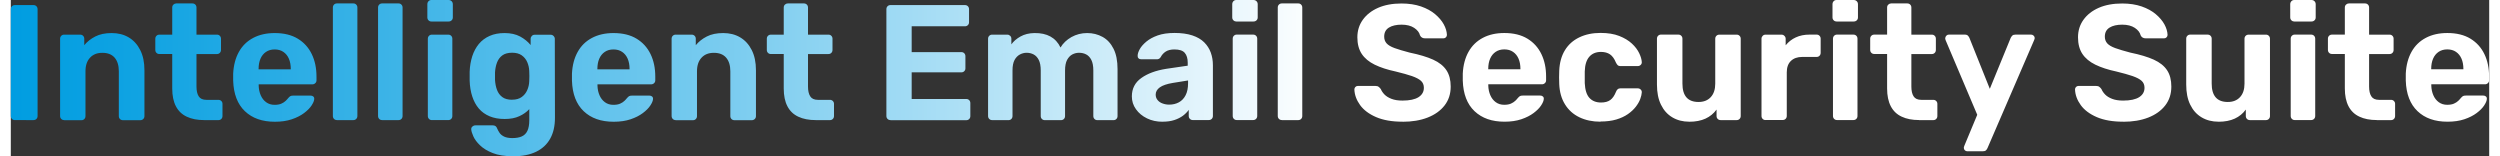 <?xml version="1.0" encoding="UTF-8"?><svg xmlns="http://www.w3.org/2000/svg" xmlns:xlink="http://www.w3.org/1999/xlink" id="Layer_264cb617e73932" viewBox="0 0 512.81 32.33" aria-hidden="true" width="512px" height="32px"><rect x="0" y="0" width="512.81" height="32.33" fill="#333333" stroke="none"/><defs><linearGradient class="cerosgradient" data-cerosgradient="true" id="CerosGradient_ideb61202ad" gradientUnits="userSpaceOnUse" x1="50%" y1="100%" x2="50%" y2="0%"><stop offset="0%" stop-color="#d1d1d1"/><stop offset="100%" stop-color="#d1d1d1"/></linearGradient><style>.cls-1-64cb617e73932{fill:url(#linear-gradient64cb617e73932);}</style><linearGradient id="linear-gradient64cb617e73932" x1="0" y1="16.17" x2="512.81" y2="16.17" gradientUnits="userSpaceOnUse"><stop offset="0" stop-color="#009de1"/><stop offset=".05" stop-color="#10a3e2"/><stop offset=".15" stop-color="#3bb3e7"/><stop offset=".3" stop-color="#7fcef0"/><stop offset=".47" stop-color="#ddf2fb"/><stop offset=".53" stop-color="#fff"/></linearGradient></defs><path class="cls-1-64cb617e73932" d="m.85,24.85c-.25,0-.45-.08-.61-.24-.16-.16-.24-.36-.24-.61V1.9c0-.25.08-.45.24-.61.16-.16.36-.24.61-.24h3.84c.25,0,.45.08.61.24.16.16.24.36.24.61v22.1c0,.25-.08.45-.24.61s-.36.24-.61.24H.85Zm10.17,0c-.23,0-.42-.08-.58-.24-.16-.16-.24-.36-.24-.61v-15.98c0-.25.08-.45.24-.61.16-.16.35-.24.58-.24h3.33c.25,0,.45.08.61.24.16.16.24.36.24.61v1.33c.59-.72,1.35-1.33,2.28-1.8.93-.48,2.06-.71,3.4-.71s2.51.3,3.52.9c1.01.6,1.8,1.47,2.38,2.62.58,1.15.87,2.53.87,4.17v9.49c0,.25-.08.45-.25.61-.17.16-.37.24-.6.24h-3.6c-.25,0-.45-.08-.61-.24-.16-.16-.24-.36-.24-.61v-9.28c0-1.2-.29-2.14-.87-2.81-.58-.67-1.42-1-2.53-1s-1.92.33-2.55,1c-.63.67-.95,1.6-.95,2.81v9.28c0,.25-.08.45-.24.61s-.35.24-.58.24h-3.6Zm29,0c-1.41,0-2.61-.23-3.6-.7-1-.46-1.75-1.18-2.26-2.16s-.76-2.2-.76-3.67v-7.14h-2.65c-.25,0-.45-.08-.61-.24-.16-.16-.24-.36-.24-.61v-2.31c0-.25.08-.45.24-.61s.36-.24.61-.24h2.65V1.56c0-.25.08-.45.25-.61.17-.16.37-.24.59-.24h3.33c.25,0,.45.08.61.24.16.16.24.36.24.61v5.61h4.25c.23,0,.42.08.58.24s.24.36.24.61v2.31c0,.25-.08.45-.24.61-.16.16-.35.24-.58.24h-4.25v6.73c0,.86.15,1.54.46,2.02.31.49.84.73,1.62.73h2.48c.23,0,.42.08.58.24s.24.35.24.58v2.52c0,.25-.08.45-.24.61s-.35.24-.58.24h-2.96Zm14.62.34c-2.61,0-4.67-.72-6.2-2.18-1.53-1.45-2.34-3.56-2.43-6.32v-1.46c.09-1.75.49-3.25,1.19-4.5.7-1.26,1.69-2.22,2.96-2.89,1.27-.67,2.75-1,4.45-1,1.9,0,3.5.39,4.78,1.17,1.28.78,2.24,1.85,2.89,3.2.65,1.35.97,2.89.97,4.64v.78c0,.23-.08.42-.25.58-.17.16-.37.24-.59.24h-11.12v.27c.02.73.16,1.39.42,1.99.26.6.63,1.08,1.12,1.44.49.36,1.07.54,1.75.54.57,0,1.03-.08,1.39-.24.36-.16.66-.35.9-.58.24-.23.41-.42.53-.58.2-.23.37-.37.49-.42.12-.06.32-.09.6-.09h3.54c.23,0,.41.06.56.19s.21.3.19.53c-.02.36-.21.81-.56,1.34s-.87,1.05-1.55,1.56-1.52.94-2.53,1.28-2.17.51-3.49.51Zm-3.37-10.85h6.66v-.07c0-.82-.13-1.52-.39-2.12-.26-.6-.64-1.07-1.14-1.41-.5-.34-1.1-.51-1.8-.51s-1.3.17-1.8.51c-.5.34-.88.81-1.14,1.41-.26.6-.39,1.31-.39,2.12v.07Zm16.22,10.51c-.25,0-.45-.08-.61-.24-.16-.16-.24-.36-.24-.61V1.56c0-.25.08-.45.24-.61s.36-.24.61-.24h3.4c.23,0,.42.08.58.24.16.16.24.36.24.61v22.44c0,.25-.08.45-.24.61s-.35.24-.58.24h-3.4Zm9.35,0c-.25,0-.45-.08-.61-.24-.16-.16-.24-.36-.24-.61V1.56c0-.25.08-.45.24-.61s.36-.24.61-.24h3.4c.23,0,.42.08.58.24.16.16.24.36.24.61v22.44c0,.25-.08.45-.24.61s-.35.24-.58.24h-3.4Zm10.17-20.4c-.23,0-.42-.08-.58-.24-.16-.16-.24-.36-.24-.61V.88c0-.25.08-.46.24-.63.16-.17.35-.25.58-.25h3.57c.25,0,.46.08.63.25s.25.38.25.63v2.72c0,.25-.08.45-.25.61-.17.16-.38.24-.63.24h-3.57Zm.1,20.4c-.23,0-.42-.08-.58-.24-.16-.16-.24-.36-.24-.61v-15.98c0-.25.08-.45.24-.61.16-.16.35-.24.58-.24h3.4c.25,0,.45.08.61.24.16.16.24.36.24.61v15.98c0,.25-.08.45-.24.61s-.36.24-.61.24h-3.4Zm16.79,7.48c-1.68,0-3.07-.22-4.18-.66-1.11-.44-1.99-.97-2.63-1.6-.65-.62-1.11-1.24-1.38-1.85-.27-.61-.42-1.09-.44-1.43-.02-.25.06-.45.24-.61.18-.16.38-.24.61-.24h3.64c.2,0,.38.05.53.15.15.1.27.28.36.53.11.27.27.56.48.87.2.31.52.56.94.77.42.2.98.31,1.68.31.79,0,1.45-.11,1.97-.34.52-.23.91-.61,1.17-1.16.26-.54.39-1.28.39-2.21v-2.28c-.54.59-1.23,1.08-2.06,1.46-.83.39-1.84.58-3.04.58s-2.22-.19-3.11-.56-1.64-.91-2.23-1.6c-.59-.69-1.04-1.53-1.36-2.5-.32-.97-.5-2.07-.54-3.3-.02-.61-.02-1.21,0-1.8.04-1.18.23-2.25.54-3.23.32-.97.77-1.82,1.36-2.53.59-.71,1.33-1.27,2.23-1.67s1.93-.59,3.11-.59c1.25,0,2.31.24,3.2.71.88.48,1.61,1.07,2.18,1.77v-1.29c0-.23.08-.42.24-.59.16-.17.35-.25.58-.25h3.33c.23,0,.42.08.59.25.17.17.26.37.26.59l.03,16.35c0,1.7-.33,3.14-.99,4.32-.66,1.18-1.63,2.08-2.91,2.7-1.28.62-2.87.94-4.78.94Zm-.17-11.7c.82,0,1.48-.19,1.99-.56.51-.37.89-.85,1.14-1.43s.39-1.18.41-1.82c.02-.25.03-.61.03-1.07s-.01-.82-.03-1.07c-.02-.63-.16-1.24-.41-1.82-.25-.58-.63-1.05-1.14-1.41-.51-.36-1.17-.54-1.99-.54-.86,0-1.54.19-2.04.56-.5.37-.86.87-1.09,1.48-.23.61-.36,1.28-.41,2.01-.02.54-.02,1.08,0,1.6.05.75.18,1.43.41,2.04.23.61.59,1.11,1.09,1.48.5.38,1.18.56,2.04.56Zm21.01,4.56c-2.61,0-4.67-.72-6.2-2.18-1.53-1.45-2.34-3.56-2.43-6.32v-1.46c.09-1.75.49-3.25,1.19-4.5.7-1.26,1.69-2.22,2.96-2.89,1.27-.67,2.75-1,4.45-1,1.9,0,3.5.39,4.78,1.17,1.28.78,2.24,1.85,2.89,3.2.65,1.35.97,2.89.97,4.64v.78c0,.23-.08.42-.25.58-.17.16-.37.24-.59.24h-11.12v.27c.02.73.16,1.39.42,1.99.26.6.63,1.08,1.12,1.44.49.36,1.07.54,1.75.54.57,0,1.03-.08,1.39-.24.36-.16.66-.35.9-.58.24-.23.41-.42.53-.58.2-.23.37-.37.49-.42.12-.06.32-.09.6-.09h3.54c.23,0,.41.06.56.19s.21.3.19.53c-.02.36-.21.81-.56,1.34s-.87,1.05-1.55,1.56-1.52.94-2.53,1.28-2.17.51-3.49.51Zm-3.37-10.85h6.66v-.07c0-.82-.13-1.52-.39-2.12-.26-.6-.64-1.07-1.14-1.41-.5-.34-1.1-.51-1.8-.51s-1.3.17-1.8.51c-.5.34-.88.81-1.14,1.41-.26.6-.39,1.31-.39,2.12v.07Zm16.18,10.51c-.23,0-.42-.08-.58-.24-.16-.16-.24-.36-.24-.61v-15.98c0-.25.08-.45.24-.61.16-.16.35-.24.58-.24h3.33c.25,0,.45.08.61.24.16.16.24.36.24.61v1.33c.59-.72,1.35-1.33,2.28-1.8.93-.48,2.06-.71,3.4-.71s2.51.3,3.52.9c1.01.6,1.8,1.47,2.38,2.62.58,1.15.87,2.53.87,4.17v9.49c0,.25-.08.45-.25.61-.17.16-.37.24-.6.24h-3.6c-.25,0-.45-.08-.61-.24-.16-.16-.24-.36-.24-.61v-9.28c0-1.2-.29-2.14-.87-2.81-.58-.67-1.42-1-2.53-1s-1.92.33-2.55,1c-.63.67-.95,1.6-.95,2.81v9.28c0,.25-.08.45-.24.61s-.35.24-.58.24h-3.6Zm29,0c-1.41,0-2.61-.23-3.6-.7-1-.46-1.75-1.18-2.26-2.16-.51-.97-.76-2.2-.76-3.67v-7.14h-2.65c-.25,0-.45-.08-.61-.24-.16-.16-.24-.36-.24-.61v-2.31c0-.25.08-.45.24-.61.16-.16.36-.24.61-.24h2.65V1.56c0-.25.08-.45.25-.61.17-.16.37-.24.59-.24h3.33c.25,0,.45.08.61.24.16.16.24.36.24.61v5.61h4.25c.23,0,.42.08.58.24.16.16.24.36.24.61v2.31c0,.25-.08.45-.24.61s-.35.24-.58.24h-4.25v6.73c0,.86.15,1.54.46,2.02.31.49.84.73,1.62.73h2.48c.23,0,.42.08.58.24s.24.35.24.58v2.52c0,.25-.08.45-.24.61s-.35.24-.58.24h-2.96Zm15.47,0c-.25,0-.45-.08-.61-.24-.16-.16-.24-.36-.24-.61V1.9c0-.25.08-.45.24-.61.16-.16.36-.24.61-.24h15.4c.25,0,.45.08.61.24.16.16.24.36.24.61v2.72c0,.23-.08.42-.24.58-.16.16-.36.24-.61.24h-11.02v5.34h10.27c.25,0,.45.08.61.24.16.16.24.36.24.61v2.52c0,.23-.08.42-.24.58-.16.16-.36.24-.61.24h-10.27v5.51h11.29c.25,0,.45.08.61.24.16.16.24.36.24.61v2.69c0,.25-.08.45-.24.61s-.36.24-.61.24h-15.67Zm21.01,0c-.23,0-.42-.08-.58-.24-.16-.16-.24-.36-.24-.61v-15.98c0-.25.08-.45.24-.61.16-.16.35-.24.58-.24h3.16c.23,0,.42.08.59.24s.25.36.25.61v1.16c.45-.63,1.08-1.18,1.89-1.63.8-.45,1.76-.69,2.87-.71,2.63-.04,4.43.95,5.41,2.99.52-.88,1.28-1.6,2.26-2.16.99-.55,2.07-.83,3.25-.83s2.24.27,3.2.8,1.71,1.35,2.26,2.45c.56,1.1.83,2.51.83,4.23v9.69c0,.25-.08.45-.24.61-.16.16-.35.24-.58.24h-3.37c-.23,0-.42-.08-.58-.24-.16-.16-.24-.36-.24-.61v-9.42c0-.93-.14-1.66-.41-2.19-.27-.53-.63-.91-1.07-1.14-.44-.23-.94-.34-1.48-.34-.48,0-.93.11-1.38.34-.44.23-.8.61-1.09,1.14-.28.53-.42,1.26-.42,2.19v9.42c0,.25-.08.45-.24.61s-.36.24-.61.24h-3.33c-.25,0-.45-.08-.61-.24-.16-.16-.24-.36-.24-.61v-9.42c0-.93-.14-1.66-.41-2.19-.27-.53-.63-.91-1.07-1.14-.44-.23-.92-.34-1.45-.34-.48,0-.94.12-1.39.36s-.82.62-1.1,1.14c-.28.52-.42,1.23-.42,2.14v9.45c0,.25-.08.45-.24.61s-.35.24-.58.24h-3.43Zm35.29.34c-1.2,0-2.28-.23-3.23-.7-.95-.46-1.71-1.09-2.28-1.89-.57-.79-.85-1.68-.85-2.65,0-1.61.65-2.88,1.96-3.81,1.3-.93,3.02-1.56,5.15-1.9l4.45-.65v-.61c0-.88-.2-1.56-.61-2.04-.41-.48-1.12-.71-2.14-.71-.75,0-1.35.15-1.8.44-.45.29-.8.68-1.05,1.16-.18.29-.44.44-.78.44h-3.23c-.25,0-.44-.07-.58-.22-.14-.15-.19-.32-.17-.53,0-.38.15-.84.44-1.36.29-.52.75-1.04,1.36-1.55.61-.51,1.39-.94,2.35-1.28s2.12-.51,3.5-.51,2.65.17,3.67.51c1.02.34,1.84.82,2.45,1.43s1.07,1.32,1.36,2.12c.29.8.44,1.67.44,2.6v10.51c0,.25-.08.45-.24.61-.16.16-.36.24-.61.24h-3.33c-.23,0-.42-.08-.58-.24-.16-.16-.24-.36-.24-.61v-1.26c-.29.43-.69.83-1.19,1.21-.5.37-1.09.67-1.79.9s-1.5.34-2.43.34Zm1.36-3.54c.75,0,1.42-.16,2.01-.48s1.05-.8,1.39-1.46.51-1.48.51-2.48v-.58l-3.16.51c-1.22.2-2.12.51-2.69.92-.57.41-.85.91-.85,1.5,0,.43.13.8.39,1.12.26.32.61.56,1.04.71.43.16.88.24,1.36.24Zm13.87-17.21c-.23,0-.42-.08-.58-.24-.16-.16-.24-.36-.24-.61V.88c0-.25.08-.46.24-.63.16-.17.35-.25.58-.25h3.57c.25,0,.46.08.63.25.17.17.25.38.25.63v2.72c0,.25-.08.45-.25.61-.17.16-.38.24-.63.24h-3.57Zm.1,20.4c-.23,0-.42-.08-.58-.24-.16-.16-.24-.36-.24-.61v-15.98c0-.25.08-.45.24-.61s.35-.24.58-.24h3.4c.25,0,.45.08.61.24.16.16.24.36.24.61v15.98c0,.25-.08.45-.24.61s-.36.24-.61.24h-3.4Zm9.35,0c-.25,0-.45-.08-.61-.24-.16-.16-.24-.36-.24-.61V1.56c0-.25.08-.45.24-.61.16-.16.36-.24.61-.24h3.4c.23,0,.42.08.58.24.16.16.24.36.24.61v22.44c0,.25-.08.45-.24.61s-.35.24-.58.24h-3.4Zm24.96.34c-2.18,0-4-.32-5.46-.95-1.46-.63-2.57-1.46-3.31-2.48s-1.15-2.11-1.19-3.26c0-.18.07-.35.2-.49.14-.15.31-.22.51-.22h3.64c.29,0,.52.06.68.19.16.12.31.28.44.46.16.38.41.76.76,1.12.35.36.83.66,1.45.9.61.24,1.37.36,2.28.36,1.47,0,2.58-.24,3.32-.71.74-.48,1.1-1.12,1.1-1.94,0-.59-.2-1.07-.59-1.43s-1.02-.69-1.87-.99c-.85-.29-1.98-.61-3.38-.95-1.7-.36-3.14-.83-4.33-1.41s-2.09-1.33-2.69-2.24-.9-2.06-.9-3.42.37-2.57,1.12-3.62,1.8-1.88,3.16-2.48c1.36-.6,2.98-.9,4.86-.9,1.52,0,2.86.21,4.03.61,1.17.41,2.14.94,2.92,1.6s1.38,1.36,1.79,2.11.62,1.47.65,2.18c0,.18-.07.35-.2.49-.14.15-.31.22-.51.22h-3.81c-.23,0-.43-.04-.61-.14-.18-.09-.33-.25-.44-.48-.14-.59-.54-1.1-1.21-1.55-.67-.44-1.54-.66-2.6-.66s-1.99.2-2.63.61c-.65.41-.97,1.03-.97,1.87,0,.54.16,1,.49,1.38.33.37.88.7,1.67.99.78.28,1.82.59,3.11.93,2,.41,3.62.9,4.86,1.46,1.25.57,2.16,1.3,2.75,2.19.59.89.88,2.02.88,3.38,0,1.52-.42,2.82-1.27,3.91-.85,1.09-2.02,1.92-3.5,2.5-1.49.58-3.21.87-5.19.87Zm21.11,0c-2.61,0-4.67-.72-6.21-2.18-1.53-1.45-2.34-3.56-2.43-6.32v-1.46c.09-1.75.49-3.25,1.19-4.5s1.69-2.22,2.96-2.89c1.27-.67,2.75-1,4.45-1,1.9,0,3.5.39,4.78,1.17,1.28.78,2.24,1.85,2.89,3.2.65,1.35.97,2.89.97,4.64v.78c0,.23-.08.42-.25.58-.17.16-.37.24-.59.24h-11.12v.27c.02.73.16,1.39.42,1.99.26.6.63,1.08,1.12,1.44s1.07.54,1.75.54c.57,0,1.03-.08,1.39-.24.36-.16.66-.35.9-.58.24-.23.41-.42.53-.58.2-.23.37-.37.49-.42.12-.06.32-.09.59-.09h3.54c.23,0,.41.06.56.19.15.12.21.3.19.53-.02.36-.21.81-.56,1.34-.35.53-.87,1.05-1.55,1.56-.68.51-1.52.94-2.53,1.28-1.01.34-2.17.51-3.49.51Zm-3.37-10.85h6.66v-.07c0-.82-.13-1.52-.39-2.12-.26-.6-.64-1.07-1.14-1.41-.5-.34-1.1-.51-1.8-.51s-1.3.17-1.8.51c-.5.34-.88.81-1.14,1.41-.26.6-.39,1.31-.39,2.12v.07Zm23.22,10.85c-1.65,0-3.11-.31-4.37-.92-1.26-.61-2.25-1.5-2.97-2.67-.73-1.17-1.12-2.57-1.19-4.2-.02-.36-.03-.82-.03-1.38s.01-1.01.03-1.38c.07-1.65.46-3.07,1.17-4.23.71-1.17,1.71-2.06,2.98-2.67,1.27-.61,2.73-.92,4.39-.92,1.52,0,2.81.21,3.88.63s1.94.95,2.62,1.58c.68.63,1.18,1.3,1.51,1.99.33.69.5,1.3.53,1.82.02.23-.05.42-.22.59-.17.17-.37.25-.6.25h-3.64c-.23,0-.4-.06-.53-.19-.12-.12-.24-.3-.36-.53-.32-.79-.73-1.36-1.22-1.7-.5-.34-1.12-.51-1.87-.51-1.02,0-1.83.33-2.41.99-.59.66-.91,1.68-.95,3.06-.02.88-.02,1.69,0,2.41.07,1.41.39,2.43.97,3.06.58.63,1.38.95,2.4.95.79,0,1.43-.17,1.9-.51.48-.34.87-.91,1.19-1.7.09-.23.2-.4.34-.53s.32-.19.54-.19h3.64c.23,0,.43.08.6.25s.24.37.22.6c-.02.38-.13.84-.32,1.36s-.5,1.05-.92,1.6c-.42.54-.96,1.05-1.62,1.51s-1.46.84-2.4,1.12c-.94.28-2.04.42-3.28.42Zm18.36,0c-1.32,0-2.48-.3-3.49-.9-1.01-.6-1.79-1.47-2.35-2.62-.56-1.14-.83-2.53-.83-4.16v-9.49c0-.25.08-.45.24-.61s.35-.24.58-.24h3.6c.25,0,.45.08.61.24s.24.36.24.61v9.28c0,2.54,1.11,3.81,3.33,3.81,1.07,0,1.91-.33,2.53-1,.62-.67.93-1.6.93-2.8v-9.28c0-.25.08-.45.24-.61.16-.16.36-.24.61-.24h3.6c.23,0,.42.08.58.24.16.16.24.36.24.61v15.98c0,.25-.08.45-.24.61s-.35.24-.58.24h-3.33c-.25,0-.45-.08-.61-.24s-.24-.36-.24-.61v-1.33c-.59.82-1.35,1.44-2.28,1.87-.93.43-2.06.65-3.4.65Zm15.78-.34c-.23,0-.42-.08-.58-.24-.16-.16-.24-.36-.24-.61v-15.98c0-.23.08-.42.24-.59.16-.17.35-.25.58-.25h3.33c.23,0,.42.08.59.25.17.17.26.37.26.59v1.36c.57-.7,1.26-1.25,2.09-1.63.83-.39,1.79-.58,2.87-.58h1.46c.23,0,.42.08.58.24.16.16.24.36.24.61v2.92c0,.25-.08.45-.24.61s-.35.24-.58.24h-2.99c-1,0-1.78.28-2.35.83-.57.55-.85,1.34-.85,2.36v9.01c0,.25-.08.45-.24.61s-.36.24-.61.24h-3.57Zm14.69-20.4c-.23,0-.42-.08-.58-.24-.16-.16-.24-.36-.24-.61V.88c0-.25.08-.46.24-.63.16-.17.35-.25.58-.25h3.57c.25,0,.46.08.63.25.17.17.25.38.25.63v2.72c0,.25-.08.45-.25.61-.17.16-.38.24-.63.24h-3.57Zm.1,20.4c-.23,0-.42-.08-.58-.24-.16-.16-.24-.36-.24-.61v-15.98c0-.25.08-.45.24-.61s.35-.24.58-.24h3.4c.25,0,.45.08.61.24.16.16.24.36.24.61v15.98c0,.25-.08.45-.24.61s-.36.24-.61.24h-3.4Zm17,0c-1.41,0-2.61-.23-3.6-.7-1-.46-1.75-1.18-2.26-2.16s-.76-2.2-.76-3.67v-7.14h-2.65c-.25,0-.45-.08-.61-.24-.16-.16-.24-.36-.24-.61v-2.31c0-.25.08-.45.24-.61s.36-.24.61-.24h2.65V1.56c0-.25.08-.45.25-.61.17-.16.37-.24.59-.24h3.33c.25,0,.45.08.61.24.16.16.24.36.24.61v5.61h4.25c.23,0,.42.08.58.24s.24.36.24.61v2.31c0,.25-.08.45-.24.61-.16.16-.35.24-.58.24h-4.25v6.73c0,.86.15,1.54.46,2.02.31.49.84.73,1.62.73h2.48c.23,0,.42.08.58.24s.24.35.24.58v2.52c0,.25-.08.45-.24.61s-.35.24-.58.24h-2.96Zm9.96,6.46c-.18,0-.35-.07-.49-.2-.15-.14-.22-.31-.22-.51,0-.05.01-.11.03-.19.02-.08.06-.18.1-.29l2.65-6.36-6.53-15.4c-.07-.18-.1-.33-.1-.44.02-.21.1-.38.24-.53.14-.15.31-.22.51-.22h3.3c.29,0,.51.07.65.22.14.15.24.3.31.46l4.22,10.54,4.32-10.54c.09-.18.2-.34.34-.48.14-.13.35-.2.65-.2h3.23c.2,0,.38.07.53.22.15.15.22.31.22.49,0,.11-.05.27-.14.48l-9.62,22.27c-.07.18-.18.34-.32.48-.15.14-.37.2-.66.2h-3.2Zm32.26-6.12c-2.18,0-4-.32-5.46-.95-1.46-.63-2.57-1.46-3.31-2.48s-1.15-2.11-1.19-3.26c0-.18.07-.35.2-.49.14-.15.31-.22.51-.22h3.64c.29,0,.52.06.68.19.16.12.31.28.44.46.16.38.41.76.76,1.12.35.36.83.66,1.45.9.61.24,1.37.36,2.28.36,1.47,0,2.58-.24,3.32-.71.74-.48,1.1-1.12,1.1-1.94,0-.59-.2-1.07-.59-1.43s-1.02-.69-1.87-.99c-.85-.29-1.98-.61-3.38-.95-1.7-.36-3.14-.83-4.33-1.41s-2.09-1.33-2.69-2.24-.9-2.06-.9-3.42.37-2.57,1.12-3.62,1.8-1.88,3.16-2.48c1.36-.6,2.98-.9,4.86-.9,1.52,0,2.86.21,4.03.61,1.17.41,2.14.94,2.92,1.6s1.38,1.36,1.79,2.11.62,1.47.65,2.18c0,.18-.07.35-.2.49-.14.15-.31.22-.51.22h-3.81c-.23,0-.43-.04-.61-.14-.18-.09-.33-.25-.44-.48-.14-.59-.54-1.1-1.21-1.55-.67-.44-1.54-.66-2.6-.66s-1.99.2-2.63.61c-.65.41-.97,1.03-.97,1.87,0,.54.16,1,.49,1.38.33.37.88.7,1.67.99.78.28,1.82.59,3.11.93,2,.41,3.62.9,4.86,1.46,1.25.57,2.16,1.3,2.75,2.19.59.89.88,2.02.88,3.38,0,1.52-.42,2.82-1.27,3.91-.85,1.09-2.02,1.92-3.5,2.5-1.49.58-3.21.87-5.19.87Zm19.72,0c-1.32,0-2.48-.3-3.49-.9-1.01-.6-1.79-1.47-2.35-2.62-.56-1.14-.83-2.53-.83-4.16v-9.49c0-.25.08-.45.24-.61s.35-.24.58-.24h3.6c.25,0,.45.08.61.24s.24.36.24.61v9.28c0,2.54,1.11,3.81,3.33,3.81,1.07,0,1.91-.33,2.53-1,.62-.67.93-1.6.93-2.8v-9.28c0-.25.08-.45.24-.61.16-.16.36-.24.61-.24h3.6c.23,0,.42.08.58.24.16.16.24.36.24.61v15.98c0,.25-.08.45-.24.61s-.35.24-.58.24h-3.33c-.25,0-.45-.08-.61-.24s-.24-.36-.24-.61v-1.33c-.59.82-1.35,1.44-2.28,1.87-.93.43-2.06.65-3.4.65Zm15.67-20.74c-.23,0-.42-.08-.58-.24-.16-.16-.24-.36-.24-.61V.88c0-.25.08-.46.24-.63.16-.17.35-.25.58-.25h3.57c.25,0,.46.08.63.25.17.17.25.38.25.63v2.72c0,.25-.08.45-.25.61-.17.16-.38.24-.63.24h-3.57Zm.1,20.4c-.23,0-.42-.08-.58-.24-.16-.16-.24-.36-.24-.61v-15.98c0-.25.08-.45.24-.61s.35-.24.58-.24h3.4c.25,0,.45.08.61.24.16.16.24.36.24.61v15.98c0,.25-.08.45-.24.61s-.36.24-.61.24h-3.4Zm17,0c-1.41,0-2.61-.23-3.6-.7-1-.46-1.75-1.18-2.26-2.16s-.76-2.2-.76-3.67v-7.14h-2.65c-.25,0-.45-.08-.61-.24-.16-.16-.24-.36-.24-.61v-2.31c0-.25.08-.45.24-.61s.36-.24.61-.24h2.65V1.56c0-.25.08-.45.25-.61.17-.16.37-.24.59-.24h3.33c.25,0,.45.08.61.24.16.16.24.36.24.61v5.61h4.25c.23,0,.42.08.58.24s.24.36.24.61v2.31c0,.25-.08.45-.24.61-.16.16-.35.24-.58.24h-4.25v6.73c0,.86.15,1.54.46,2.02.31.49.84.73,1.62.73h2.48c.23,0,.42.08.58.24s.24.35.24.58v2.52c0,.25-.08.45-.24.61s-.35.24-.58.24h-2.96Zm14.62.34c-2.61,0-4.67-.72-6.2-2.18-1.53-1.45-2.34-3.56-2.43-6.32v-1.46c.09-1.75.49-3.25,1.19-4.5.7-1.26,1.69-2.22,2.96-2.89,1.27-.67,2.75-1,4.45-1,1.9,0,3.5.39,4.78,1.17,1.28.78,2.24,1.85,2.89,3.2.65,1.35.97,2.89.97,4.64v.78c0,.23-.08.42-.25.58-.17.16-.37.24-.59.24h-11.12v.27c.02.73.16,1.39.42,1.99.26.6.63,1.08,1.12,1.44.49.36,1.07.54,1.75.54.57,0,1.03-.08,1.39-.24.36-.16.66-.35.9-.58.24-.23.41-.42.53-.58.2-.23.37-.37.49-.42.12-.06.32-.09.6-.09h3.54c.23,0,.41.06.56.19s.21.3.19.53c-.02.36-.21.81-.56,1.34s-.87,1.05-1.55,1.56-1.52.94-2.53,1.28-2.17.51-3.49.51Zm-3.37-10.85h6.66v-.07c0-.82-.13-1.52-.39-2.12-.26-.6-.64-1.07-1.14-1.41-.5-.34-1.1-.51-1.8-.51s-1.3.17-1.8.51c-.5.34-.88.81-1.14,1.41-.26.6-.39,1.31-.39,2.12v.07Z"/></svg>